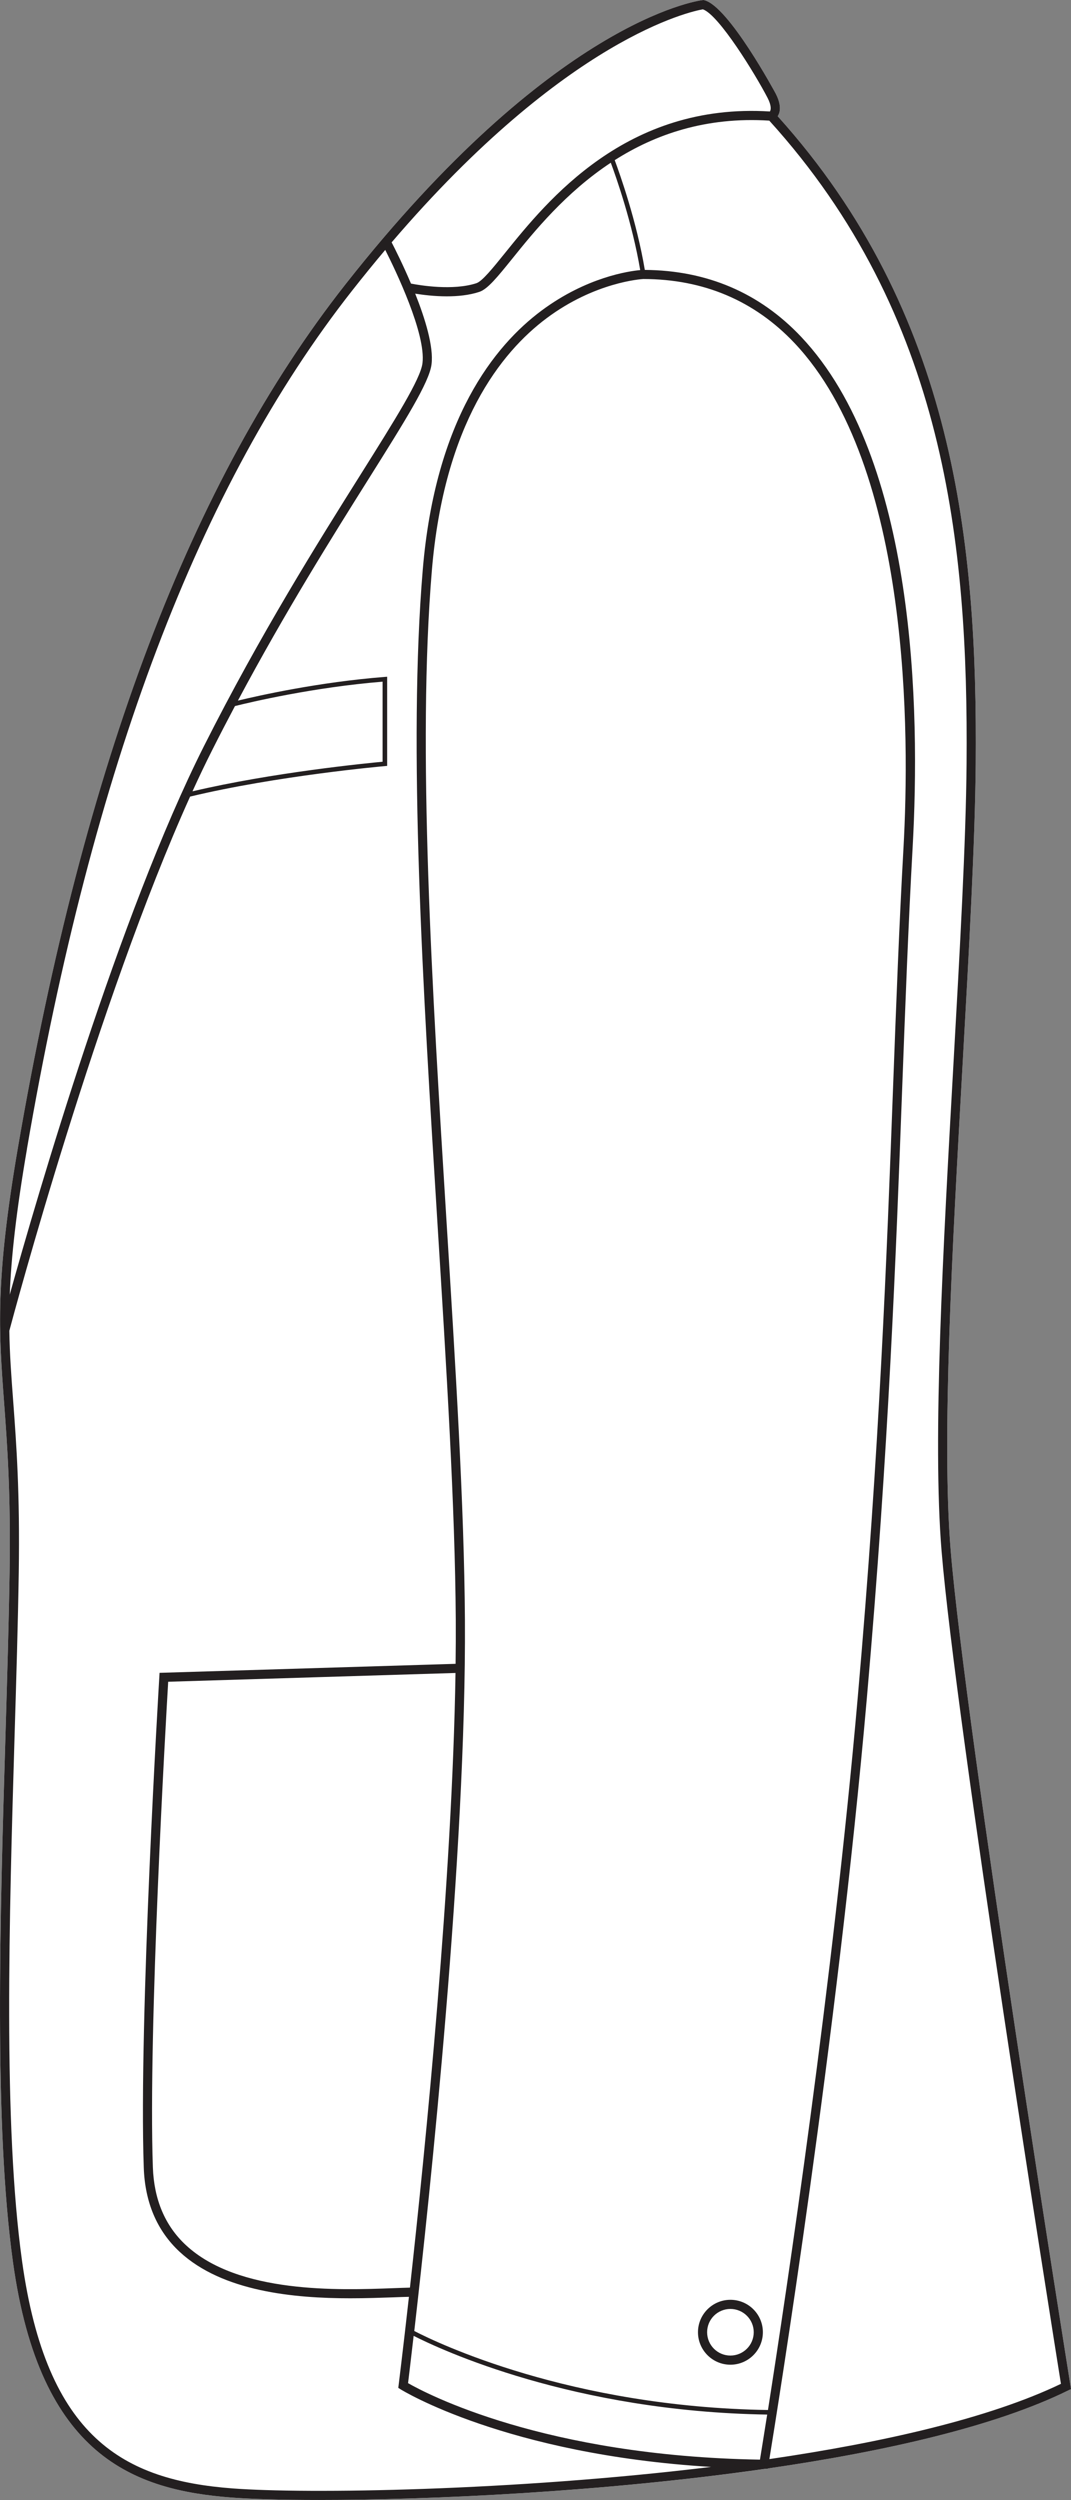 <?xml version="1.0" encoding="UTF-8"?><svg id="Layer_2" xmlns="http://www.w3.org/2000/svg" viewBox="0 0 234.14 546.48"><rect x="0" y="0" width="234.14" height="546.48" fill="#808080" stroke="none"/><defs><style>.cls-1{fill:#231f20;}.cls-2{fill:#fff;}</style></defs><g id="_925"><path class="cls-2" d="M153.6.02l.18-.02.18.04c5.31,1.26,15.52,20.22,15.62,20.41.88,1.7,1.13,3.15.75,4.31-.09.25-.2.47-.31.65,38.69,42.97,43.68,93.4,43.29,141.52-.15,17.24-1.46,40.72-2.86,65.58-2.27,40.36-4.62,82.09-2.61,106.43,3.24,39.16,25.96,181.14,26.19,182.57l.12.73-.67.32c-15.92,7.84-39.97,13.31-65.62,17.03l-.02.1h-.63c-35.15,5.03-73.2,6.79-97.46,6.79-8.1,0-14.66-.2-19.06-.53-21.37-1.62-41.96-8.97-47.85-51.44C-1.34,464.48,0,419.23,1.2,379.3c.37-12.64.73-24.58.9-35.57.27-17.33-.52-27.97-1.22-37.37-1.14-15.31-1.96-26.38,3.05-55.56C18.38,166.76,41.77,105.08,75.43,62.25,120.66,4.74,152.28.19,153.6.02Z"/><path class="cls-1" d="M234.03,521.51c-.23-1.43-22.95-143.41-26.19-182.57-2.01-24.34.34-66.07,2.61-106.43,1.4-24.86,2.71-48.34,2.86-65.58.39-48.12-4.6-98.55-43.29-141.52.11-.18.22-.4.31-.65.38-1.16.13-2.61-.75-4.31-.1-.19-10.31-19.15-15.62-20.41l-.18-.04-.18.02c-1.32.17-32.94,4.72-78.16,62.23C41.77,105.08,18.38,166.76,3.93,250.8c-5.01,29.18-4.19,40.25-3.05,55.56.7,9.4,1.49,20.04,1.22,37.37-.17,10.99-.53,22.93-.9,35.57C0,419.23-1.34,464.48,2.84,494.51c5.89,42.47,26.48,49.82,47.85,51.44,4.4.33,10.96.53,19.06.53,24.26,0,62.31-1.76,97.46-6.8h.63s.02-.09.02-.09c25.65-3.72,49.7-9.19,65.62-17.03l.67-.32-.12-.73ZM153.66,2.04c3.5,1.19,11.48,14.22,14.13,19.33.91,1.75.76,2.67.52,3-31.34-1.97-48.61,19.41-57.9,30.93-2.69,3.33-5,6.2-6.27,6.61-5.13,1.67-12.35.46-14.29.08-1.76-4.15-3.52-7.64-4.23-9.01C123.97,8.14,151.16,2.47,153.66,2.04ZM5.89,251.14C20.29,167.43,43.55,106.05,77.02,63.48c2.44-3.1,4.84-6.05,7.2-8.85,2.21,4.36,8.94,18.34,8.14,24.77-.43,3.47-5.9,12.18-13.47,24.24-9.27,14.76-21.97,34.97-34.31,59.47-18.52,36.77-36.49,98.51-42.45,119.88.32-8.09,1.37-17.87,3.77-31.85ZM51.37,154.34c3.49-.87,17.08-4.09,32.27-5.33v17.5c-3.32.31-24.07,2.34-41.56,6.47,1.42-3.12,2.85-6.12,4.29-8.97,1.66-3.3,3.33-6.52,5-9.67ZM50.84,543.95c-23.73-1.79-40.64-10.94-46.02-49.71-4.15-29.87-2.81-75.03-1.63-114.88.38-12.65.74-24.6.91-35.6.27-17.42-.52-28.11-1.22-37.54-.4-5.31-.76-10.1-.84-15.32.94-3.54,19.3-71.96,39.52-116.77,19.04-4.58,42.39-6.65,42.63-6.67l.45-.04v-19.49l-.54.04c-14.4,1.13-27.49,4.07-32.09,5.18,10.44-19.57,20.73-35.97,28.57-48.45,7.99-12.73,13.28-21.14,13.76-25.05.49-3.89-1.4-10.01-3.57-15.46,1.63.26,4.16.59,6.9.59,2.37,0,4.88-.24,7.1-.97,1.83-.59,3.97-3.24,7.21-7.25,4.76-5.91,11.67-14.47,21.55-20.99,1.19,3.2,4.7,13.19,6.43,23.47-2.46.22-11.71,1.53-21.55,8.84-10.33,7.68-23.22,23.73-25.98,56.58-3.26,38.77.03,91.68,3.2,142.85,1.98,31.84,3.85,61.92,4.01,86.73.02,3.13,0,6.36-.04,9.66l-64.72,1.97-.05.92c-.05.74-4.53,74.97-3.4,107.25.26,7.6,2.9,13.79,7.83,18.38,9.38,8.73,25.09,10.17,37.32,10.17,3.51,0,6.74-.12,9.45-.21,1.26-.05,2.39-.09,3.37-.11-1.31,11.72-2.22,19-2.25,19.27l-.08.63.54.34c.24.15,23.04,14.24,67.84,16.94-43.4,5.3-88.51,5.92-104.61,4.7ZM99.58,365.7c-.7,45.03-6.54,103.48-9.96,134.36-1.05.02-2.28.07-3.67.12-11.83.44-33.86,1.25-45.32-9.42-4.54-4.22-6.96-9.94-7.21-16.99-1.05-30.24,2.84-97.53,3.35-106.15l62.81-1.92ZM166.14,537.66c-47.21-.78-72.97-14.45-76.93-16.72.17-1.41.61-5.02,1.22-10.34,5.89,3,34.78,16.54,77.29,17.21-.78,4.96-1.34,8.36-1.58,9.85ZM90.57,509.54c3.35-29.12,11.4-104.61,11.07-155.51-.16-24.87-2.03-54.97-4.01-86.85-3.17-51.09-6.45-103.93-3.21-142.55,2.69-32.04,15.12-47.63,25.08-55.07,10.56-7.89,20.65-8.54,21.14-8.57,13.17.02,24.29,4.73,33.05,14,25.53,27.03,25.17,86.15,23.83,110.31-.96,17.13-1.6,34.25-2.28,52.37-1.38,37-2.95,78.94-7.72,133.35-5.48,62.56-15.49,129.38-19.63,155.79-43.3-.65-72.39-14.71-77.32-17.27ZM168.2,537.54c1.81-11.11,14.78-91.74,21.31-166.34,4.78-54.46,6.35-96.43,7.73-133.46.68-18.11,1.32-35.22,2.27-52.33,1.69-30.33.76-85.19-24.37-111.79-9.08-9.61-20.58-14.52-34.17-14.62-1.78-10.63-5.46-20.98-6.58-23.99,8.79-5.6,19.87-9.52,33.79-8.64,38.54,42.54,43.51,92.68,43.13,140.55-.14,17.19-1.46,40.64-2.86,65.48-2.27,40.42-4.62,82.23-2.6,106.7,3.12,37.78,24.31,170.86,26.09,181.99-15.64,7.52-38.89,12.82-63.74,16.45Z"/><path class="cls-1" d="M159.68,502.72c-3.91,0-7.09,3.18-7.09,7.09s3.18,7.1,7.09,7.1,7.1-3.18,7.1-7.1-3.18-7.09-7.1-7.09ZM159.68,514.91c-2.81,0-5.09-2.28-5.09-5.1s2.28-5.09,5.09-5.09,5.1,2.28,5.1,5.09-2.28,5.1-5.1,5.1Z"/></g></svg>